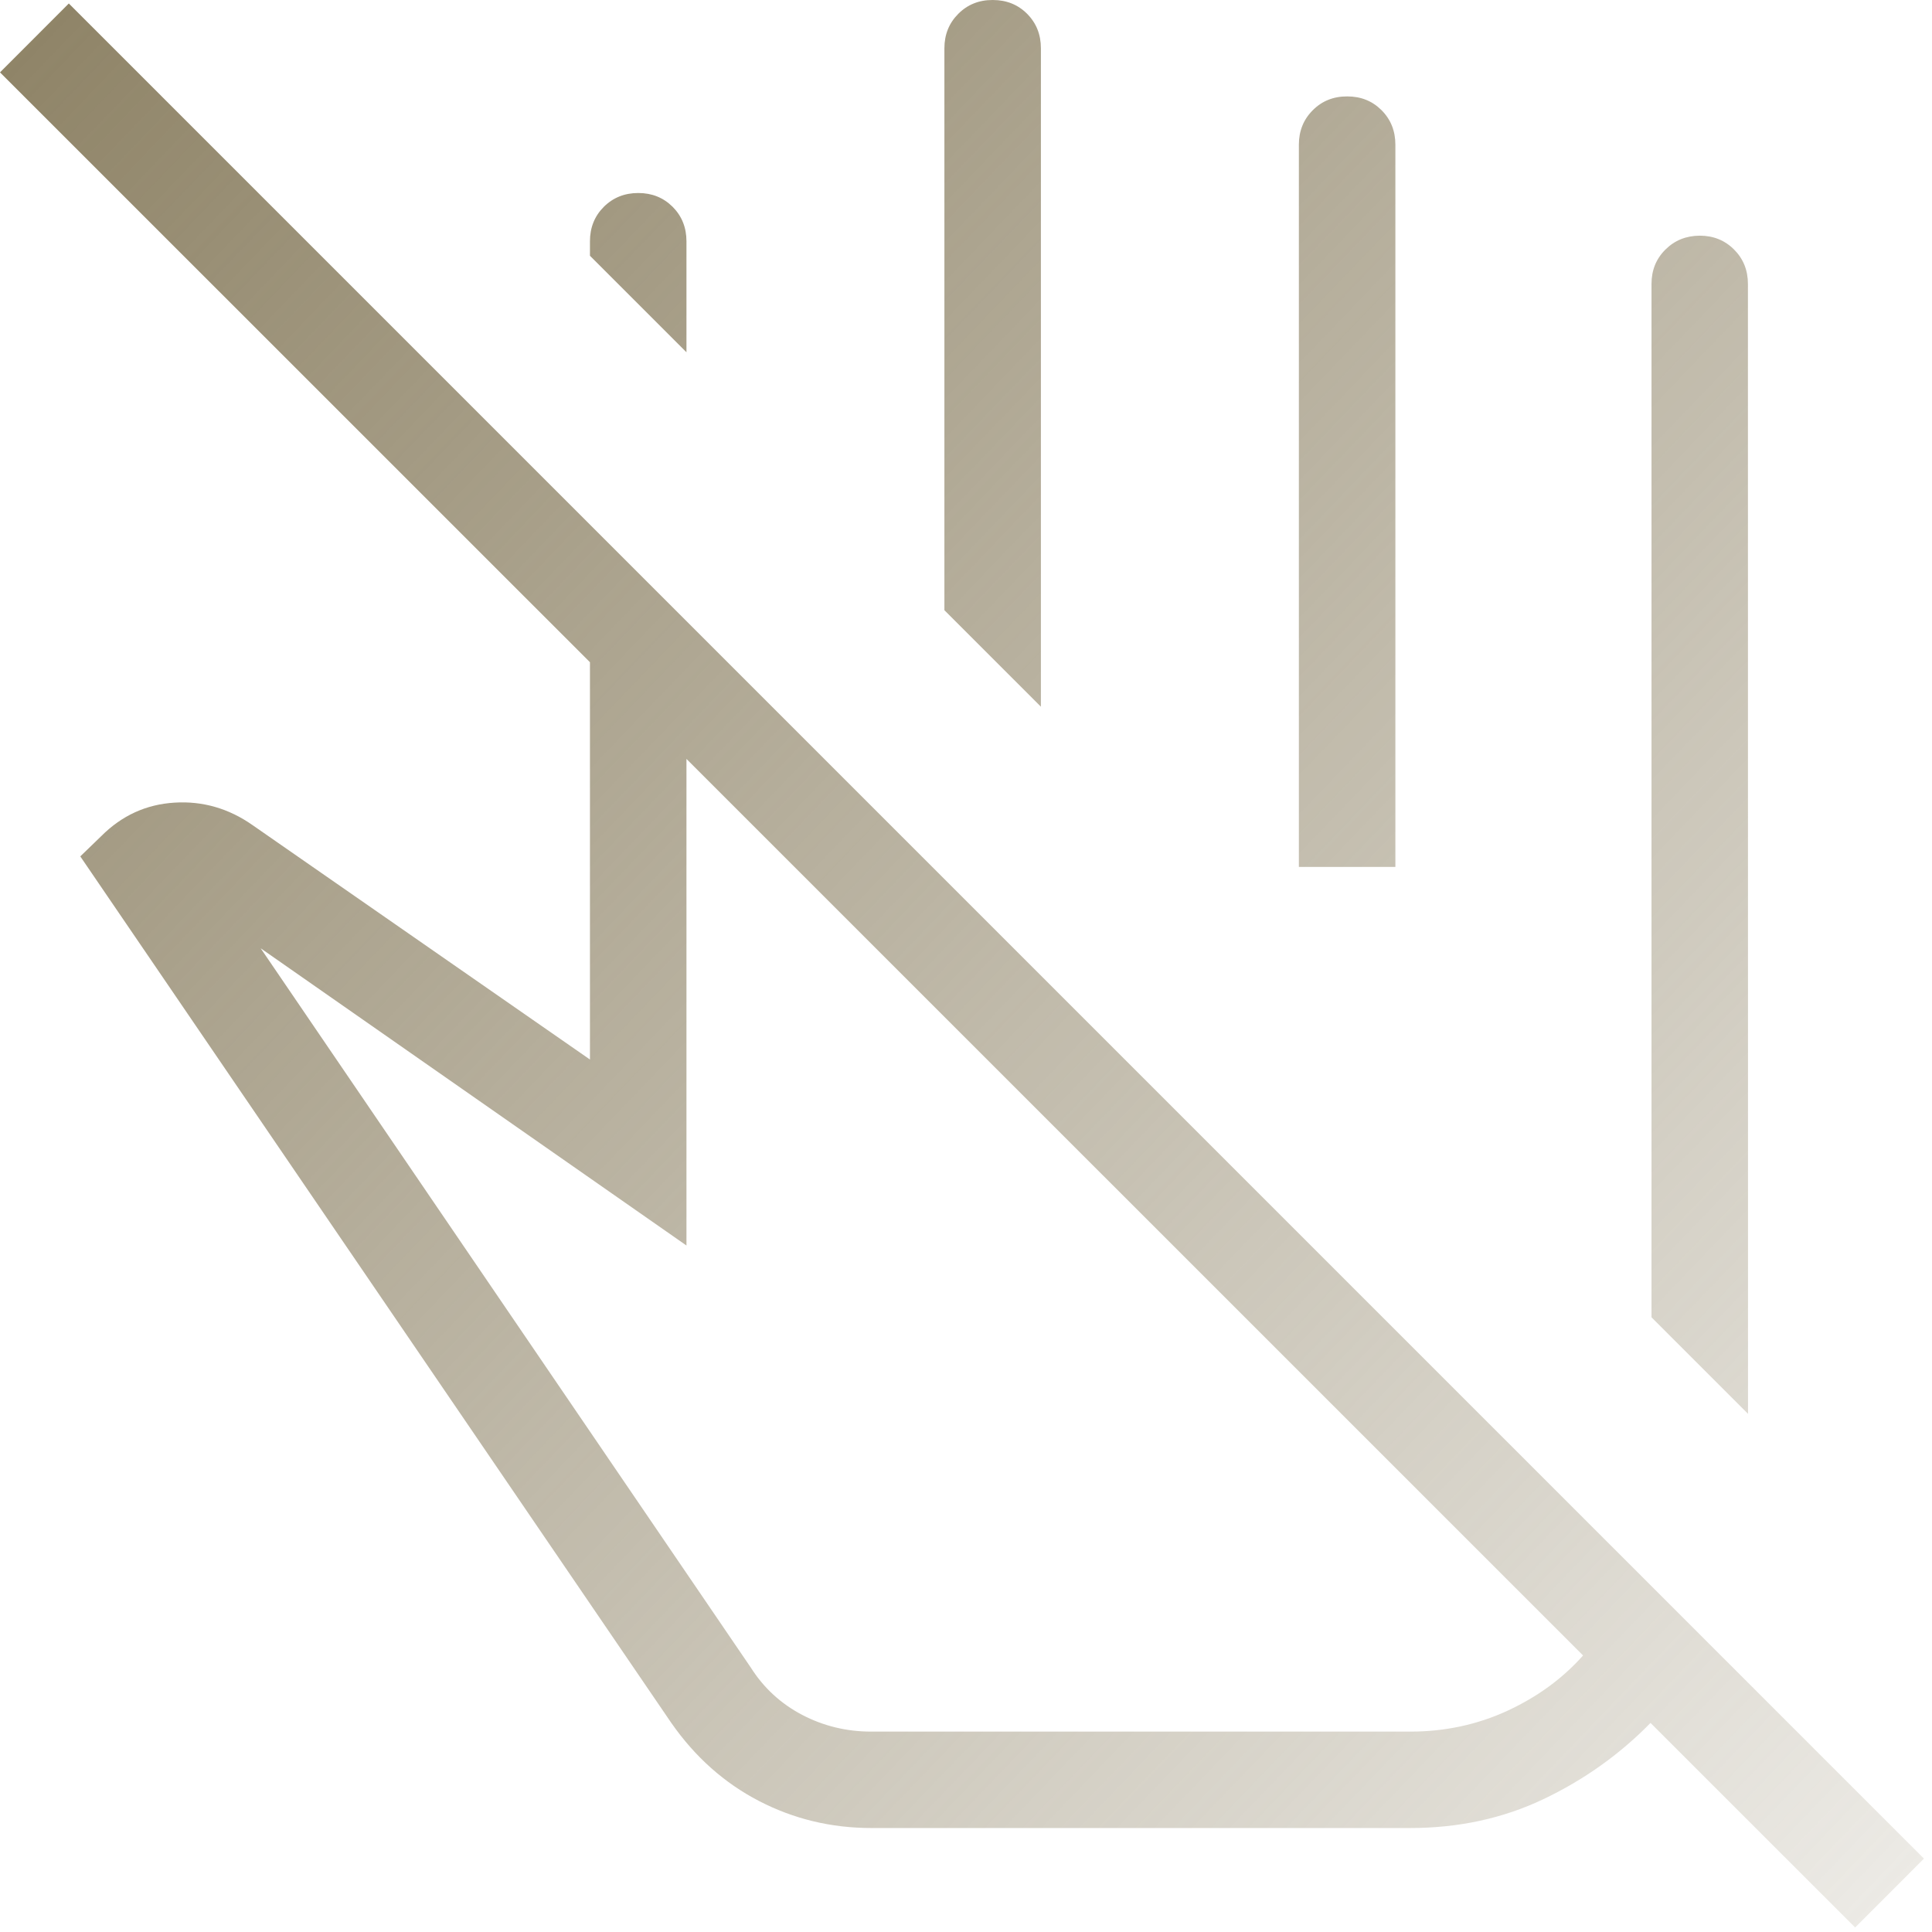 <?xml version="1.0" encoding="UTF-8"?> <svg xmlns="http://www.w3.org/2000/svg" width="61" height="61" viewBox="0 0 61 61" fill="none"><path d="M55.191 44.639L52.144 41.592V8.964C52.144 8.532 52.29 8.17 52.583 7.88C52.875 7.589 53.237 7.443 53.667 7.441C54.098 7.441 54.46 7.587 54.752 7.88C55.043 8.172 55.188 8.534 55.188 8.964L55.191 44.639ZM21.674 11.122L18.627 8.075V7.618C18.627 7.185 18.773 6.822 19.065 6.53C19.358 6.239 19.72 6.094 20.153 6.094C20.584 6.094 20.945 6.239 21.238 6.53C21.528 6.822 21.674 7.185 21.674 7.618V11.122ZM32.865 22.313L29.818 19.266V1.524C29.818 1.091 29.965 0.728 30.257 0.436C30.55 0.143 30.912 -0.002 31.345 2.10141e-05C31.777 2.10141e-05 32.139 0.145 32.43 0.436C32.72 0.728 32.865 1.091 32.865 1.524V22.313ZM44.057 27.372H41.01V4.568C41.01 4.135 41.156 3.772 41.449 3.48C41.741 3.187 42.104 3.042 42.537 3.044C42.969 3.044 43.331 3.189 43.621 3.48C43.912 3.772 44.057 4.135 44.057 4.568V27.372ZM49.98 52.266L21.674 23.962V39.325L8.23 29.94L23.709 52.656C24.117 53.298 24.658 53.794 25.33 54.146C26.002 54.497 26.729 54.673 27.509 54.673H44.526C45.619 54.673 46.642 54.454 47.595 54.015C48.545 53.574 49.341 52.993 49.98 52.272M27.509 57.717C26.243 57.717 25.062 57.432 23.965 56.864C22.868 56.295 21.946 55.474 21.198 54.402L2.535 27.039L3.193 26.403C3.843 25.75 4.615 25.397 5.509 25.342C6.399 25.287 7.22 25.524 7.974 26.052L18.627 33.453V20.909L0 2.285L2.173 0.11L60.746 58.683L58.573 60.858L52.113 54.399C51.138 55.394 50.011 56.197 48.731 56.806C47.456 57.413 46.054 57.717 44.526 57.717H27.509Z" fill="url(#paint0_linear_2202_4365)"></path><defs><linearGradient id="paint0_linear_2202_4365" x1="-10.649" y1="3.07153e-07" x2="68.227" y2="75.667" gradientUnits="userSpaceOnUse"><stop stop-color="#85795A"></stop><stop offset="1" stop-color="#85795A" stop-opacity="0"></stop></linearGradient></defs></svg> 